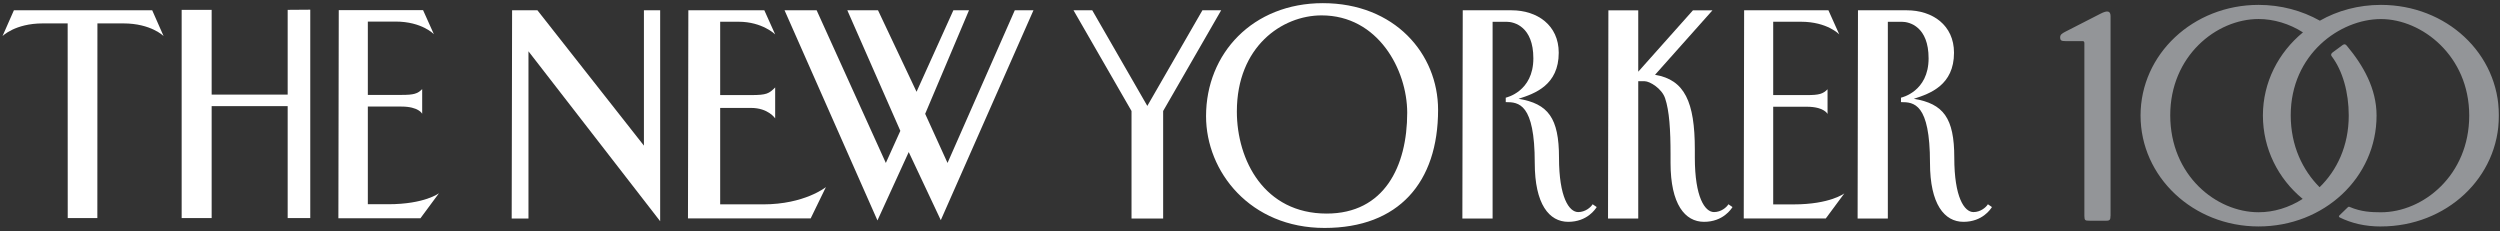 <svg xmlns="http://www.w3.org/2000/svg" fill="none" viewBox="0 0 671 62" height="62" width="671">
<rect x="0" y="0" width="671" height="62" fill="#333333" stroke="none"/>
<mask height="62" width="671" y="0" x="0" maskUnits="userSpaceOnUse" style="mask-type:luminance" id="mask0_187_2">
<path fill="white" d="M671 0H0V62H671V0Z"></path>
</mask>
<g mask="url(#mask0_187_2)">
<path fill="white" d="M48.757 2.644H56.807V25.393H77.211V2.644L83.274 2.599V58.535H77.211V28.484H56.807V58.535H48.757V2.644Z"></path>
<path fill="white" d="M137.446 2.763H144.247L172.829 39.087V2.763H177.187V59.374L141.841 13.768V58.645H137.337L137.446 2.763Z"></path>
<path fill="white" d="M184.762 2.762H205.147L208.055 9.236C208.055 9.236 204.636 5.835 198.236 5.835H193.295V25.52H201.582C205.794 25.52 206.414 25.109 208.055 23.468V31.774C208.055 31.774 206.223 28.966 201.582 28.966H193.295V54.851H204.819C215.978 54.851 221.676 50.21 221.676 50.21L217.582 58.626H184.652L184.753 2.753L184.762 2.762Z"></path>
<path fill="white" d="M468.132 2.763H490.751L493.659 9.236C493.659 9.236 490.468 5.835 483.366 5.835H475.927V25.52H484.952C488.235 25.52 489.256 25.229 490.514 23.961V30.581C490.514 30.581 489.593 28.648 484.952 28.648H475.927V54.861H481.388C491.225 54.861 495.027 51.898 495.027 51.898L490.04 58.636H468.022L468.123 2.763H468.132Z"></path>
<path fill="white" d="M90.932 2.717H113.55L116.459 9.19C116.459 9.19 113.268 5.789 106.166 5.789H98.727V25.474H107.752C111.034 25.474 112.055 25.183 113.313 23.915V30.535C113.313 30.535 112.393 28.602 107.752 28.602H98.727V54.815H104.187C114.025 54.815 117.826 51.852 117.826 51.852L112.839 58.59H90.822L90.923 2.717H90.932Z"></path>
<path fill="white" d="M40.834 2.763H3.729L0.675 9.683C0.675 9.683 4.03 6.282 11.478 6.282H18.161L18.179 58.526H26.129L26.147 6.282H33.103C40.552 6.282 43.907 9.683 43.907 9.683L40.853 2.763H40.834Z"></path>
<path fill="white" d="M210.573 2.763H219.188L237.759 43.737L241.652 35.121L227.421 2.763H235.662L246.001 24.636L255.883 2.763H260.077L248.317 30.553L254.315 43.737L272.367 2.763H277.381L252.51 59.092L243.904 40.811L235.507 59.164L210.573 2.763Z"></path>
<path fill="white" d="M355.056 0.848C374.293 0.848 385.981 14.406 385.981 29.486C385.981 48.943 375.423 61.179 355.503 61.179C335.583 61.179 323.704 46.126 323.704 31.182C323.704 14.324 336.267 0.848 355.047 0.848H355.056ZM331.973 29.933C331.973 43.017 339.339 57.322 356.078 57.322C371.54 57.322 377.694 44.64 377.694 30.27C377.694 18.746 369.89 4.13 354.719 4.13C344.089 4.13 331.973 12.518 331.973 29.933Z"></path>
<path fill="white" d="M392.6 2.763H405.71C412.602 2.763 418.364 6.765 418.364 14.151C418.364 22.858 411.946 25.119 407.579 26.514C415.52 27.836 418.437 31.647 418.437 42.315C418.437 52.983 421.145 56.922 423.588 56.922C425.466 56.922 426.934 55.681 427.463 54.824L428.557 55.572C428.238 56.074 426.031 59.538 420.917 59.538C415.802 59.538 411.928 54.824 411.928 43.737C411.928 27.709 407.597 27.408 404.142 27.408V26.213C404.242 26.186 411.554 24.627 411.554 15.655C411.554 7.167 406.457 5.844 404.361 5.844H400.614V58.654H392.5L392.6 2.772V2.763Z"></path>
<path fill="white" d="M498.691 2.763H511.801C518.694 2.763 524.456 6.765 524.456 14.151C524.456 22.858 518.037 25.119 513.67 26.514C521.611 27.836 524.529 31.647 524.529 42.315C524.529 52.983 527.236 56.922 529.68 56.922C531.558 56.922 533.025 55.681 533.554 54.824L534.639 55.572C534.32 56.074 532.114 59.538 526.999 59.538C521.885 59.538 518.01 54.824 518.01 43.737C518.01 27.709 513.68 27.408 510.224 27.408V26.213C510.325 26.186 517.636 24.627 517.636 15.655C517.636 7.167 512.54 5.844 510.443 5.844H506.696V58.654H498.582L498.682 2.772H498.691V2.763Z"></path>
<path fill="white" d="M454.894 42.315C454.894 52.964 457.602 56.921 460.045 56.921C461.923 56.921 463.391 55.681 463.911 54.824L465.005 55.572C464.685 56.073 462.479 59.538 457.365 59.538C452.25 59.538 448.375 54.824 448.375 43.737V41.494C448.375 34.884 448.056 29.732 446.908 26.359C446.023 23.751 442.805 21.8 441.428 21.8H439.705V58.654H431.591L431.692 2.771H439.705V19.247L454.383 2.771H459.626L444.209 20.077C452.15 21.399 454.894 27.325 454.894 40.145V42.315Z"></path>
<path fill="white" d="M312.188 58.645V29.797L327.76 2.763H322.727L307.94 28.429L293.161 2.763H288.129L303.7 29.797V58.645H312.188Z"></path>
<path fill="#939598" d="M582.493 30.927C582.493 15.053 594.856 5.105 606.188 5.105C610.209 5.105 614.457 6.345 618.113 8.689C611.531 14.105 607.364 22.073 607.364 31C607.364 39.926 611.458 47.968 618.04 53.383C614.384 55.727 610.291 56.967 606.188 56.967C594.847 56.967 582.493 47.092 582.493 30.927ZM639.036 60.778C656.595 60.778 670.708 47.685 670.708 31.009C670.708 14.332 656.595 1.312 639.036 1.312C633.037 1.312 627.403 2.844 622.653 5.552C617.821 2.844 612.196 1.312 606.197 1.312C588.638 1.312 574.525 14.551 574.525 31.009C574.525 47.466 588.638 60.778 606.197 60.778C623.756 60.778 637.869 47.685 637.869 31.009C637.869 23.842 634.359 17.624 629.892 12.281C629.527 11.843 629.236 11.771 628.798 12.062L626.017 14.114C625.653 14.405 625.58 14.77 625.799 15.062C628.798 19.01 630.403 24.863 630.403 31.009C630.403 39.206 627.184 45.788 622.58 50.247C618.049 45.715 614.831 39.123 614.831 30.936C614.831 14.551 628.069 5.115 639.045 5.115C650.022 5.115 662.74 14.989 662.74 31.009C662.74 47.028 650.378 56.976 639.045 56.976C636.411 56.976 633.703 56.83 630.776 55.59C630.485 55.444 630.339 55.444 630.12 55.663L627.923 57.787C627.704 58.006 627.704 58.225 627.996 58.371C631.141 59.903 634.724 60.787 639.036 60.787M566.475 57.924V4.376C566.475 2.917 565.673 2.689 563.695 3.72L554.259 8.552C553.456 8.99 552.946 9.281 552.946 10.011C552.946 10.886 553.31 11.032 554.332 11.032H558.936C559.3 11.032 559.446 11.178 559.446 11.616V57.924C559.446 59.164 559.665 59.237 560.832 59.237H565.436C566.311 59.237 566.457 58.872 566.457 57.924"></path>
</g>
</svg>
